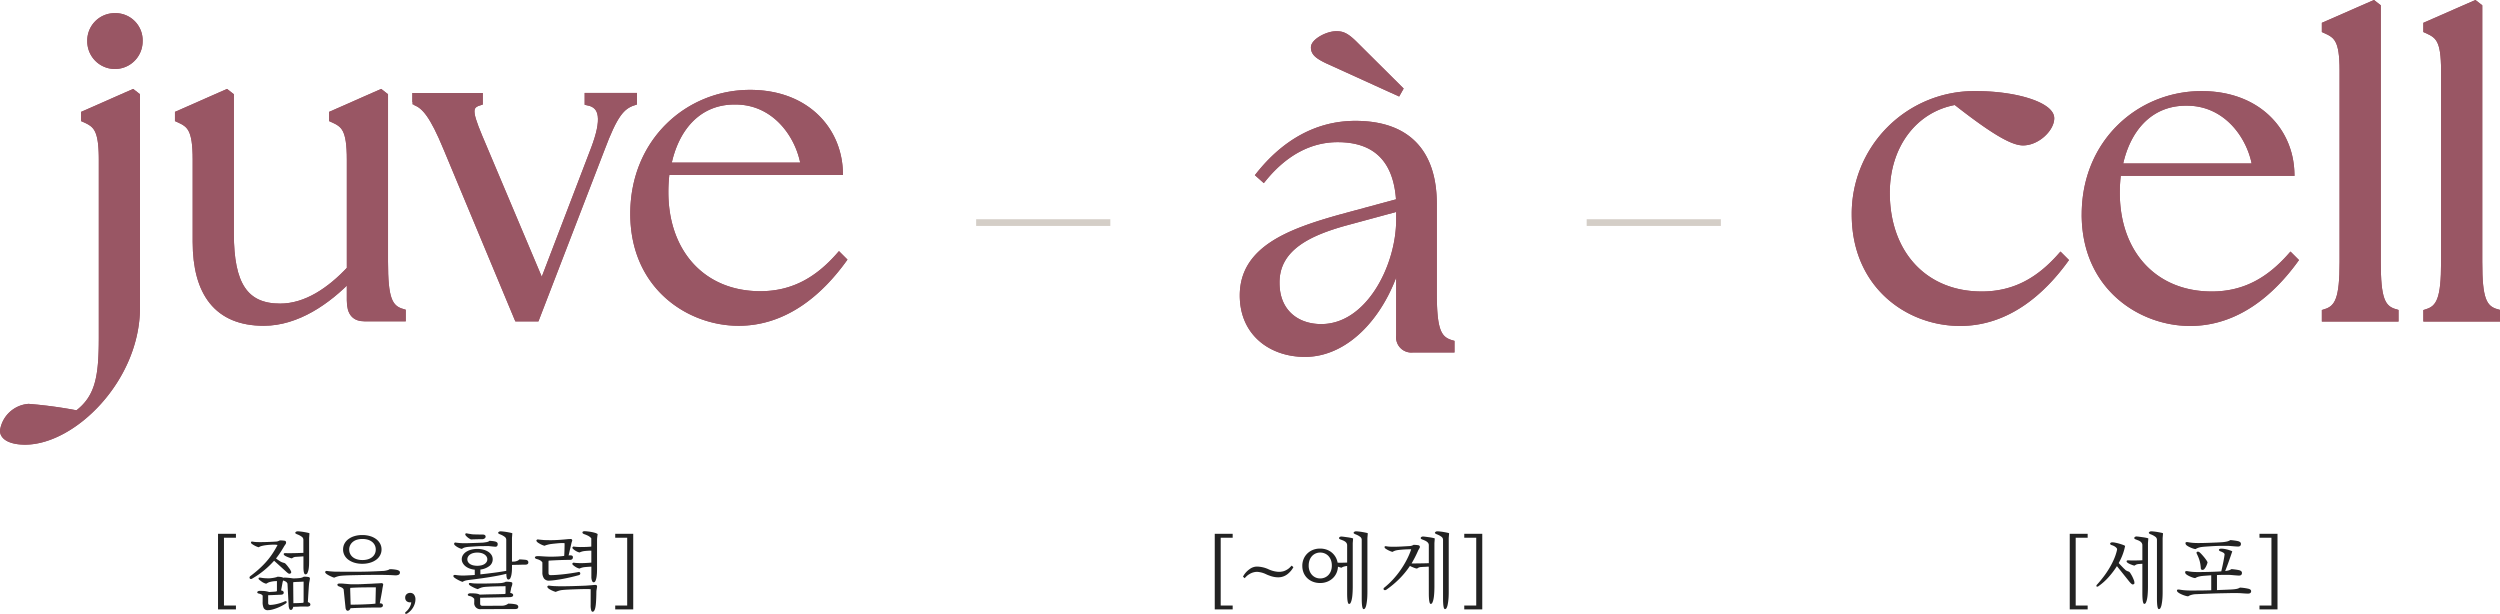 <svg xmlns="http://www.w3.org/2000/svg" width="376" height="92.33" viewBox="0 0 376 92.33">
  <g id="bi-mix-mobile" transform="translate(-412 -1171.548)">
    <g id="그룹_21" data-name="그룹 21" transform="translate(558.813 1204.52)">
      <rect id="사각형_143" data-name="사각형 143" width="20.181" height="1.009" transform="translate(0 0)" fill="#d4cec7"/>
      <rect id="사각형_144" data-name="사각형 144" width="20.181" height="1.009" transform="translate(91.824 0)" fill="#d4cec7"/>
    </g>
    <g id="bi-mix" transform="translate(412.5 1172.125)">
      <g id="그룹_5605" data-name="그룹 5605" transform="translate(0 1.901)">
        <g id="그룹_13" data-name="그룹 13" transform="translate(0 0)">
          <g id="그룹_5720" data-name="그룹 5720">
            <path id="패스_64" data-name="패스 64" d="M.5,62.8a4.183,4.183,0,0,1,3.8-3.535,67.031,67.031,0,0,1,7.328,1c3.2-2.4,3.731-5.535,3.731-11.471V22.045c0-4.669-.866-5.336-2.665-6.136v-.734l7.262-3.2.6.467V44.255C20.552,55.06,10.959,64.4,3.765,64.4,1.966,64.4.5,63.864.5,62.8M13.624,4.236A3.63,3.63,0,0,1,17.288.5a3.591,3.591,0,0,1,3.664,3.735,3.664,3.664,0,1,1-7.328,0" transform="translate(-0.5 -0.501)" fill="#995664" stroke="#995664" stroke-width="1"/>
            <path id="패스_65" data-name="패스 65" d="M.5,62.8a4.183,4.183,0,0,1,3.8-3.535,67.031,67.031,0,0,1,7.328,1c3.2-2.4,3.731-5.535,3.731-11.471V22.045c0-4.669-.866-5.336-2.665-6.136v-.734l7.262-3.2.6.467V44.255C20.552,55.06,10.959,64.4,3.765,64.4,1.966,64.4.5,63.864.5,62.8ZM13.624,4.236A3.63,3.63,0,0,1,17.288.5a3.591,3.591,0,0,1,3.664,3.735,3.664,3.664,0,1,1-7.328,0Z" transform="translate(-0.5 -0.501)" fill="#995664" stroke="#995664" stroke-miterlimit="10" stroke-width="1"/>
            <path id="패스_66" data-name="패스 66" d="M52.645,44.458V32.119c0-4.669-.866-5.336-2.664-6.137v-.733l7.261-3.2.6.467V43.257c0,7.6,2.132,11,7.462,11,3.931,0,7.528-2.467,10.526-5.669V32.119c0-4.669-.866-5.336-2.665-6.137v-.733l7.261-3.2.6.467V47.459c0,5.47.6,7,2.665,7.6v.867H78.027c-1.465,0-2.2-.735-2.2-2.669v-3.4c-3.4,3.534-7.994,6.736-12.991,6.736-7,0-10.193-4.469-10.193-12.139" transform="translate(-23.667 -10.575)" fill="#995664" stroke="#995664" stroke-width="1"/>
            <path id="패스_67" data-name="패스 67" d="M52.645,44.458V32.119c0-4.669-.866-5.336-2.664-6.137v-.733l7.261-3.2.6.467V43.257c0,7.6,2.132,11,7.462,11,3.931,0,7.528-2.467,10.526-5.669V32.119c0-4.669-.866-5.336-2.665-6.137v-.733l7.261-3.2.6.467V47.459c0,5.47.6,7,2.665,7.6v.867H78.027c-1.465,0-2.2-.735-2.2-2.669v-3.4c-3.4,3.534-7.994,6.736-12.991,6.736C55.843,56.6,52.645,52.128,52.645,44.458Z" transform="translate(-23.667 -10.575)" fill="#995664" stroke="#995664" stroke-miterlimit="10" stroke-width="1"/>
            <path id="패스_68" data-name="패스 68" d="M117.12,23.916v-.867h9.593v.867c-2,.6-1.466,1.934.666,6.936l8.727,20.676,7.862-20.543c1.665-4.4,1.4-6.6-.933-7.07v-.867H149.9v.867c-1.866.6-2.931,1.934-4.863,7.07L135.24,56.4h-2.8L121.783,30.853c-2.065-5-3.264-6.336-4.663-6.936" transform="translate(-55.102 -11.044)" fill="#995664" stroke="#995664" stroke-width="1"/>
            <path id="패스_69" data-name="패스 69" d="M117.12,23.916v-.867h9.593v.867c-2,.6-1.466,1.934.666,6.936l8.727,20.676,7.862-20.543c1.665-4.4,1.4-6.6-.933-7.07v-.867H149.9v.867c-1.866.6-2.931,1.934-4.863,7.07L135.24,56.4h-2.8L121.783,30.853C119.718,25.851,118.519,24.517,117.12,23.916Z" transform="translate(-55.102 -11.044)" fill="#995664" stroke="#995664" stroke-miterlimit="10" stroke-width="1"/>
            <path id="패스_70" data-name="패스 70" d="M178.75,40.314c0-10.872,8.194-18.141,17.521-18.141,8.394,0,13.257,5.469,13.457,11.805H183.68a23.017,23.017,0,0,0-.2,3.068c0,9.138,5.662,15.407,14.323,15.407,5.13,0,8.793-2.335,11.858-5.8l.6.6c-3.4,4.669-8.594,9.4-15.722,9.4-7.328,0-15.789-5.335-15.789-16.341m25.649-7.2c-.666-4.469-4.263-9.738-10.326-9.738-5.663-.067-9.127,4.135-10.192,9.738Z" transform="translate(-83.957 -10.634)" fill="#995664" stroke="#995664" stroke-width="1"/>
            <path id="패스_71" data-name="패스 71" d="M178.75,40.314c0-10.872,8.194-18.141,17.521-18.141,8.394,0,13.257,5.469,13.457,11.805H183.68a23.017,23.017,0,0,0-.2,3.068c0,9.138,5.662,15.407,14.323,15.407,5.13,0,8.793-2.335,11.858-5.8l.6.6c-3.4,4.669-8.594,9.4-15.722,9.4C187.211,56.655,178.75,51.32,178.75,40.314Zm25.649-7.2c-.666-4.469-4.263-9.738-10.326-9.738-5.663-.067-9.127,4.135-10.192,9.738Z" transform="translate(-83.957 -10.634)" fill="#995664" stroke="#995664" stroke-miterlimit="10" stroke-width="1"/>
          </g>
        </g>
      </g>
      <g id="그룹_5606" data-name="그룹 5606" transform="translate(186.461 4.617)">
        <g id="그룹_15" data-name="그룹 15" transform="translate(0 0)">
          <g id="그룹_5721" data-name="그룹 5721">
            <path id="패스_72" data-name="패스 72" d="M24.022,45.814V33.8C21.962,42.01,16.38,48.483,9.8,48.483c-4.917,0-9.3-3-9.3-8.742C.5,32.8,7.477,30.2,15.384,28l8.638-2.336c-.333-6.473-3.655-9.477-9.3-9.477-3.987,0-7.841,1.869-11.163,5.94l-.6-.534c3.787-4.738,8.638-7.608,14.418-7.608,8.04,0,11.761,4.472,11.761,12.013V39.341c0,5.473.6,7.008,2.658,7.609v.867H26.015a1.793,1.793,0,0,1-1.993-2M12.261,44.547c7.11,0,11.694-9.01,11.761-16.017v-2L15.649,28.8c-4.916,1.4-10.233,3.6-10.166,9.076,0,4.338,2.99,6.674,6.778,6.674m.934-40.176C11.666,3.637,11.2,3.17,11.2,2.435,11.2,1.635,13.128.5,14.524.5c.8,0,1.395.134,2.791,1.535l6.711,6.674-.265.467Z" transform="translate(-0.5 -0.5)" fill="#995664" stroke="#995664" stroke-width="1"/>
            <path id="패스_73" data-name="패스 73" d="M24.022,45.814V33.8C21.962,42.01,16.38,48.483,9.8,48.483c-4.917,0-9.3-3-9.3-8.742C.5,32.8,7.477,30.2,15.384,28l8.638-2.336c-.333-6.473-3.655-9.477-9.3-9.477-3.987,0-7.841,1.869-11.163,5.94l-.6-.534c3.787-4.738,8.638-7.608,14.418-7.608,8.04,0,11.761,4.472,11.761,12.013V39.341c0,5.473.6,7.008,2.658,7.609v.867H26.015A1.793,1.793,0,0,1,24.022,45.814ZM12.261,44.547c7.11,0,11.694-9.01,11.761-16.017v-2L15.649,28.8c-4.916,1.4-10.233,3.6-10.166,9.076C5.483,42.211,8.473,44.547,12.261,44.547Zm.934-40.176C11.666,3.637,11.2,3.17,11.2,2.435,11.2,1.635,13.128.5,14.524.5c.8,0,1.395.134,2.791,1.535l6.711,6.674-.265.467Z" transform="translate(-0.5 -0.5)" fill="#995664" stroke="#995664" stroke-miterlimit="10" stroke-width="1"/>
          </g>
        </g>
      </g>
      <g id="그룹_5607" data-name="그룹 5607" transform="translate(278.5 0)">
        <g id="그룹_17" data-name="그룹 17" transform="translate(0 0)">
          <g id="그룹_5722" data-name="그룹 5722" transform="translate(0)">
            <path id="패스_74" data-name="패스 74" d="M.5,44.341A17.941,17.941,0,0,1,18.628,26.284c6.4,0,11.33,1.793,11.33,3.585,0,1.527-2.066,3.585-4.2,3.585-1.666,0-4.8-1.925-10.13-6.108-6.2,1.063-10.4,6.572-10.4,13.742,0,9.095,5.665,15.335,14.329,15.335,5.132,0,8.8-2.324,11.863-5.776l.6.6c-3.4,4.647-8.6,9.36-15.729,9.36C8.564,60.606.5,55.03.5,44.341" transform="translate(-0.5 -12.661)" fill="#995664" stroke="#995664" stroke-width="1"/>
            <path id="패스_75" data-name="패스 75" d="M.5,44.341A17.941,17.941,0,0,1,18.628,26.284c6.4,0,11.33,1.793,11.33,3.585,0,1.527-2.066,3.585-4.2,3.585-1.666,0-4.8-1.925-10.13-6.108-6.2,1.063-10.4,6.572-10.4,13.742,0,9.095,5.665,15.335,14.329,15.335,5.132,0,8.8-2.324,11.863-5.776l.6.6c-3.4,4.647-8.6,9.36-15.729,9.36C8.564,60.606.5,55.03.5,44.341Z" transform="translate(-0.5 -12.661)" fill="#995664" stroke="#995664" stroke-miterlimit="10" stroke-width="1"/>
            <path id="패스_76" data-name="패스 76" d="M65.511,44.342c0-10.821,8.2-18.057,17.529-18.057,8.4,0,13.263,5.444,13.462,11.75H70.443a22.707,22.707,0,0,0-.2,3.054c0,9.095,5.665,15.335,14.329,15.335,5.132,0,8.8-2.324,11.863-5.776l.6.6c-3.4,4.647-8.6,9.36-15.729,9.36-7.331,0-15.8-5.311-15.8-16.264m25.66-7.17c-.667-4.448-4.265-9.693-10.331-9.693-5.665-.066-9.131,4.116-10.2,9.693Z" transform="translate(-30.923 -12.662)" fill="#995664" stroke="#995664" stroke-width="1"/>
            <path id="패스_77" data-name="패스 77" d="M65.511,44.342c0-10.821,8.2-18.057,17.529-18.057,8.4,0,13.263,5.444,13.462,11.75H70.443a22.707,22.707,0,0,0-.2,3.054c0,9.095,5.665,15.335,14.329,15.335,5.132,0,8.8-2.324,11.863-5.776l.6.6c-3.4,4.647-8.6,9.36-15.729,9.36C73.976,60.606,65.511,55.3,65.511,44.342Zm25.66-7.17c-.667-4.448-4.265-9.693-10.331-9.693-5.665-.066-9.131,4.116-10.2,9.693Z" transform="translate(-30.923 -12.662)" fill="#995664" stroke="#995664" stroke-miterlimit="10" stroke-width="1"/>
            <path id="패스_78" data-name="패스 78" d="M133.4,47c2-.6,2.666-2.125,2.666-7.569V10.6c0-4.647-.867-5.311-2.666-6.108v-.73L140.667.578l.6.465V39.428c0,5.444.6,6.971,2.666,7.569v.863H133.4Z" transform="translate(-62.694 -0.578)" fill="#995664" stroke="#995664" stroke-width="1"/>
            <path id="패스_79" data-name="패스 79" d="M133.4,47c2-.6,2.666-2.125,2.666-7.569V10.6c0-4.647-.867-5.311-2.666-6.108v-.73L140.667.578l.6.465V39.428c0,5.444.6,6.971,2.666,7.569v.863H133.4Z" transform="translate(-62.694 -0.578)" fill="#995664" stroke="#995664" stroke-miterlimit="10" stroke-width="1"/>
            <path id="패스_80" data-name="패스 80" d="M162.089,47c2-.6,2.666-2.125,2.666-7.569V10.6c0-4.647-.867-5.311-2.666-6.108v-.73L169.354.578l.6.465V39.428c0,5.444.6,6.971,2.666,7.569v.863h-10.53Z" transform="translate(-76.119 -0.578)" fill="#995664" stroke="#995664" stroke-width="1"/>
            <path id="패스_81" data-name="패스 81" d="M162.089,47c2-.6,2.666-2.125,2.666-7.569V10.6c0-4.647-.867-5.311-2.666-6.108v-.73L169.354.578l.6.465V39.428c0,5.444.6,6.971,2.666,7.569v.863h-10.53Z" transform="translate(-76.119 -0.578)" fill="#995664" stroke="#995664" stroke-miterlimit="10" stroke-width="1"/>
          </g>
        </g>
      </g>
    </g>
    <g id="그룹_5723" data-name="그룹 5723" transform="translate(0 -3)">
      <path id="패스_6719" data-name="패스 6719" d="M8.647-12.088H5.952v-11.37H8.647v.591h-1.8v10.2h1.8Zm4.022-2.064a.64.64,0,0,0-.223-.2,1.635,1.635,0,0,0-.342-.112q-.25-.053-.25-.184a.189.189,0,0,1,.1-.158.568.568,0,0,1,.309-.066q.237,0,.421.007t.342.026q.158.02.3.053t.329.085l.25-.02.191-.013.23-.013q.131-.007.342-.033a.188.188,0,0,0,.145-.079v-1.485a3.9,3.9,0,0,0-.5.026q-.2.026-.381.066-.131.026-.217.053t-.164.059a1.324,1.324,0,0,0-.158.079l-.2.112a1.984,1.984,0,0,1-.651-.3q-.269-.2-.414-.315a.239.239,0,0,1-.079-.171q0-.184.342-.118a5.725,5.725,0,0,0,.591.072q.289.02.565.02.145,0,.223-.007l.131-.013.105-.013.158-.02a3.961,3.961,0,0,0,.434-.085,1.378,1.378,0,0,0,.3-.1,3.093,3.093,0,0,1,.657.066.458.458,0,0,1,.2.092.519.519,0,0,1,.079-.02.668.668,0,0,1,.105-.007q.276,0,.611.033t.7.085q.223,0,.486-.013t.5-.039a1.53,1.53,0,0,0,.375-.085A.875.875,0,0,0,18.833-17a2.579,2.579,0,0,1,.368,0,3.079,3.079,0,0,1,.329.039.333.333,0,0,1,.158.053.2.2,0,0,1,.072.1.274.274,0,0,1,.013.118.846.846,0,0,1-.02.112q-.026.184-.053.3t-.053.3q-.026.276-.053.67t-.053.8q-.026.4-.046.762t-.033.572a.54.54,0,0,1,.3.151.323.323,0,0,1,.079.2q0,.289-.447.315-.342-.013-.539-.013h-.322q-.125,0-.217.007l-.21.013q-.118.007-.315.013t-.526.007a.832.832,0,0,1-.105.3.271.271,0,0,1-.237.171.249.249,0,0,1-.243-.171,1.443,1.443,0,0,1-.1-.394L16.4-15.953a.6.6,0,0,0-.217-.289,1.644,1.644,0,0,0-.361-.171.231.231,0,0,1-.066-.026.027.027,0,0,1-.007.02.027.027,0,0,0-.007.02.852.852,0,0,0-.046.112,1.039,1.039,0,0,0-.033.125l-.223,1.222a.6.6,0,0,1,.322.138.288.288,0,0,1,.072.191q0,.3-.421.315l-1.919.079v1.17q0,.289.315.289a5.183,5.183,0,0,0,.881-.118,6.371,6.371,0,0,0,1.3-.421q.21-.092.276.053t-.171.3q-.237.158-.572.335a6.258,6.258,0,0,1-.7.315,6.776,6.776,0,0,1-.716.23,2.589,2.589,0,0,1-.644.092.645.645,0,0,1-.644-.322,2.087,2.087,0,0,1-.158-.9ZM11.052-16.7a.24.24,0,0,1-.2.039.206.206,0,0,1-.131-.1.243.243,0,0,1-.026-.158.278.278,0,0,1,.105-.164q.631-.473,1.2-.973a14.441,14.441,0,0,0,1.078-1.058,11.214,11.214,0,0,0,.966-1.216,13.265,13.265,0,0,0,.861-1.446,1.973,1.973,0,0,0-.414-.046q-.256-.007-.532.007t-.532.039q-.256.026-.427.053a4.9,4.9,0,0,0-.493.1,1.561,1.561,0,0,0-.44.191,2.915,2.915,0,0,1-.644-.269,2.743,2.743,0,0,1-.434-.283.239.239,0,0,1-.079-.171q0-.184.3-.118a3.924,3.924,0,0,0,.578.059q.276.007.539.007.46,0,1.078-.02t1.262-.059a1.139,1.139,0,0,0,.368-.079,1.911,1.911,0,0,0,.223-.105q.118,0,.309.013t.375.039a.287.287,0,0,1,.2.1.324.324,0,0,1,.046.177.408.408,0,0,1-.072.237q-.072.105-.138.2t-.125.2q-.072.125-.138.23-.223.381-.48.762t-.559.762a3.664,3.664,0,0,0,.315.23l.329.217a1.489,1.489,0,0,0,.237.118,1.864,1.864,0,0,0,.237.079,1.364,1.364,0,0,1,.171.053.4.4,0,0,1,.131.092,5.055,5.055,0,0,1,.388.453l.269.361a1.6,1.6,0,0,1,.131.237q.053.118.079.184a.22.22,0,0,1-.059.184.292.292,0,0,1-.191.092.264.264,0,0,1-.177-.046,2.551,2.551,0,0,1-.309-.243l-1.84-1.669a13.028,13.028,0,0,1-1.544,1.479A13.13,13.13,0,0,1,11.052-16.7Zm8.6-6.125v3.365q0,.21-.007.565a5.212,5.212,0,0,1-.059.7,2.311,2.311,0,0,1-.164.591.352.352,0,0,1-.322.25q-.3,0-.3-1.117v-1.59q-.079,0-.256.013l-.368.026L17.814-20q-.164.013-.243.013a1.13,1.13,0,0,0-.25.072,1.4,1.4,0,0,0-.25.151.9.9,0,0,1-.243-.053q-.164-.053-.335-.118t-.329-.145a.892.892,0,0,1-.223-.145.216.216,0,0,1-.105-.217q.026-.112.223-.112.237.013.572.013t.7-.007q.368-.007.749-.02l.71-.026v-1.985a.56.56,0,0,0-.243-.434,2.7,2.7,0,0,0-.729-.381,2.006,2.006,0,0,1-.177-.1.132.132,0,0,1-.072-.112q0-.066.1-.145a.467.467,0,0,1,.3-.079q.092,0,.342.026t.532.072q.283.046.532.1a1.641,1.641,0,0,1,.329.092Zm-.973,9.753a.188.188,0,0,0,.145-.079v-3.115q-.447.026-.828.039t-.723.039q-.013.145-.013.2v.1l.026,2.865q.263,0,.664-.013T18.675-13.074Zm6.165-2.037a.71.71,0,0,0-.283-.263,2.6,2.6,0,0,0-.375-.158q-.263-.079-.276-.256t.289-.191a5.573,5.573,0,0,1,.723.026l.92.079q.828.026,1.682-.013t1.525-.066q.381-.026.8-.046t.6-.033a.372.372,0,0,1,.283.059.186.186,0,0,1,.059.164q-.013.092-.046.25t-.059.3q-.066.46-.177,1.058t-.23,1.2q.486-.013.473.342a.309.309,0,0,1-.112.2.54.54,0,0,1-.348.085q-1.1,0-2.2.026t-2.221.079a.434.434,0,0,1-.131.243.41.41,0,0,1-.263.138A.248.248,0,0,1,25.247-12a.751.751,0,0,1-.118-.342Zm1-.21q-.013.145-.013.2v.1l.066,2.221q.289,0,.756-.007t.986-.026q.519-.02,1.045-.046t.946-.079L29.69-15.4q-.421-.013-.94-.007l-1.045.013q-.526.007-1.019.026T25.839-15.322Zm4.9-2.55a1.822,1.822,0,0,0,.237-.02q.145-.02.289-.053a2.539,2.539,0,0,0,.276-.079.675.675,0,0,0,.21-.112,3.392,3.392,0,0,1,.539.02,4.948,4.948,0,0,1,.5.072,1.124,1.124,0,0,1,.375.138.3.3,0,0,1,.138.322.358.358,0,0,1-.25.309,1.267,1.267,0,0,1-.552.059q-.171-.013-.421-.026t-.519-.02l-.539-.013q-.269-.007-.467-.007h-.966q-.545,0-1.144.007t-1.2.02l-1.144.026q-.539.013-.96.033t-.657.046a2.73,2.73,0,0,0-.631.125,3.492,3.492,0,0,0-.434.164,2.558,2.558,0,0,1-.329-.118q-.184-.079-.368-.171t-.342-.191a.958.958,0,0,1-.223-.177q-.158-.171-.059-.276a.252.252,0,0,1,.243-.079q.079.013.237.033t.335.033l.342.026q.164.013.243.013,1.919.026,3.68.013T30.742-17.872Zm-5.06-3.22a1.437,1.437,0,0,0,.151.664,1.472,1.472,0,0,0,.414.5,1.852,1.852,0,0,0,.624.309,2.84,2.84,0,0,0,.8.105,2.84,2.84,0,0,0,.8-.105,1.927,1.927,0,0,0,.631-.309,1.442,1.442,0,0,0,.421-.5,1.437,1.437,0,0,0,.151-.664,1.437,1.437,0,0,0-.151-.664,1.505,1.505,0,0,0-.421-.506,1.856,1.856,0,0,0-.631-.315,2.839,2.839,0,0,0-.8-.105,2.839,2.839,0,0,0-.8.105,1.785,1.785,0,0,0-.624.315,1.538,1.538,0,0,0-.414.506A1.437,1.437,0,0,0,25.681-21.092Zm-.92-.013a1.842,1.842,0,0,1,.21-.881,2.058,2.058,0,0,1,.6-.683,2.913,2.913,0,0,1,.914-.447,4.013,4.013,0,0,1,1.157-.158,4.081,4.081,0,0,1,1.163.158,2.9,2.9,0,0,1,.92.447,2.131,2.131,0,0,1,.6.683,1.8,1.8,0,0,1,.217.881,1.808,1.808,0,0,1-.217.874,2.043,2.043,0,0,1-.6.683,2.99,2.99,0,0,1-.92.44,4.081,4.081,0,0,1-1.163.158,4.013,4.013,0,0,1-1.157-.158,3,3,0,0,1-.914-.44,1.976,1.976,0,0,1-.6-.683A1.853,1.853,0,0,1,24.761-21.105ZM35.644-13.6a2.125,2.125,0,0,1-.105.664,2.757,2.757,0,0,1-.276.6,2.6,2.6,0,0,1-.4.5,2.68,2.68,0,0,1-.467.368q-.2.118-.276,0t.066-.237a2.4,2.4,0,0,0,.269-.256,2.318,2.318,0,0,0,.256-.342,2.527,2.527,0,0,0,.2-.407,1.448,1.448,0,0,0,.1-.453.853.853,0,0,1-.677-.145.688.688,0,0,1-.23-.552.656.656,0,0,1,.217-.519.76.76,0,0,1,.519-.191.7.7,0,0,1,.6.276A1.142,1.142,0,0,1,35.644-13.6Zm6.966-6.02a1.175,1.175,0,0,1,.184-.644,1.626,1.626,0,0,1,.5-.493,2.547,2.547,0,0,1,.743-.315,3.6,3.6,0,0,1,.914-.112,3.523,3.523,0,0,1,.907.112,2.557,2.557,0,0,1,.736.315,1.556,1.556,0,0,1,.493.493,1.207,1.207,0,0,1,.177.644,1.237,1.237,0,0,1-.532,1.032,2.76,2.76,0,0,1-1.321.506v.723q.526-.053,1.058-.118t1.038-.131q.506-.066.96-.138t.835-.138v-4.692a.56.56,0,0,0-.243-.434,2.7,2.7,0,0,0-.729-.381,2.007,2.007,0,0,1-.177-.1.132.132,0,0,1-.072-.112q0-.066.1-.145a.467.467,0,0,1,.3-.079q.092,0,.342.026t.532.072q.283.046.532.1a1.641,1.641,0,0,1,.329.092l-.053.71v3.562a1.255,1.255,0,0,1,.177-.013h.138a1.536,1.536,0,0,0,.493-.118.767.767,0,0,0,.3-.21q.184,0,.467.02t.506.046q.381.066.381.381,0,.342-.46.342t-.992.02q-.532.007-1.006.02v.092q0,.21-.007.565a5.211,5.211,0,0,1-.059.7,2.311,2.311,0,0,1-.164.591.352.352,0,0,1-.322.25q-.289,0-.3-.868-.539.145-1.229.276t-1.433.25q-.743.118-1.485.217t-1.387.177q-.329.039-.565.092a1.545,1.545,0,0,0-.486.21,2.8,2.8,0,0,1-.355-.138q-.184-.085-.355-.177t-.315-.184a2.1,2.1,0,0,1-.237-.171.264.264,0,0,1-.118-.21q0-.21.355-.158a7.093,7.093,0,0,0,1.38.079q.329-.013.7-.033t.782-.046v-.8a3.042,3.042,0,0,1-.775-.171,2.2,2.2,0,0,1-.611-.335,1.639,1.639,0,0,1-.407-.467A1.14,1.14,0,0,1,42.611-19.62Zm5.836,3.575a2.122,2.122,0,0,0,.467-.079.983.983,0,0,0,.3-.118,2.958,2.958,0,0,1,.394,0,3.115,3.115,0,0,1,.355.039q.237.039.25.151a.6.6,0,0,1-.013.217.824.824,0,0,1-.039.177l-.053.145q-.026.072-.053.158a1.14,1.14,0,0,0-.039.217l-.118.565a.8.8,0,0,1,.348.138.249.249,0,0,1,.1.191q0,.289-.486.315l-4.482.092v.881q0,.329.342.329L48.6-12.64a1.646,1.646,0,0,0,.624-.105,1.348,1.348,0,0,0,.375-.21,5.97,5.97,0,0,1,.644.033,4.4,4.4,0,0,1,.526.085q.342.105.342.368,0,.329-.473.329l-5.126.013A.9.9,0,0,1,44.49-13.14v-.526a1.1,1.1,0,0,0-.723-.434q-.25-.053-.25-.184a.189.189,0,0,1,.1-.158.568.568,0,0,1,.309-.066q.355,0,.637.02a2.878,2.878,0,0,1,.493.072.753.753,0,0,1,.125.046q.072.033.138.059l.9-.026q.48-.013.973-.02t.966-.02l.894-.026a.188.188,0,0,0,.145-.079v-1.091q-.25,0-.67.007t-.881.02q-.46.013-.894.033t-.683.046a2.325,2.325,0,0,0-.552.112,3,3,0,0,0-.486.217,2.033,2.033,0,0,1-.381-.125q-.2-.085-.375-.177t-.315-.177a2.215,2.215,0,0,1-.2-.138.239.239,0,0,1-.079-.171q0-.184.342-.118a5.011,5.011,0,0,0,.657.059q.315.007.618.007h.651q.388,0,.828-.013t.881-.02Q48.092-16.018,48.446-16.045ZM43.452-19.62a.761.761,0,0,0,.118.421.99.99,0,0,0,.322.309,1.521,1.521,0,0,0,.48.184,2.754,2.754,0,0,0,.578.059,2.69,2.69,0,0,0,.565-.059A1.521,1.521,0,0,0,46-18.89a1.059,1.059,0,0,0,.329-.309.731.731,0,0,0,.125-.421.763.763,0,0,0-.125-.427A1.1,1.1,0,0,0,46-20.369a1.533,1.533,0,0,0-.48-.2,2.432,2.432,0,0,0-.565-.066,2.489,2.489,0,0,0-.578.066,1.533,1.533,0,0,0-.48.2,1.027,1.027,0,0,0-.322.322A.794.794,0,0,0,43.452-19.62Zm-.815-1.564a1.935,1.935,0,0,1-.545-.2,2.213,2.213,0,0,1-.506-.342A.3.3,0,0,1,41.467-22a.185.185,0,0,1,.072-.112.262.262,0,0,1,.2-.02q.263.039.6.066t.657.026q.329,0,.723-.013l.775-.026.723-.026q.342-.013.591-.026.329-.039.572-.085a.882.882,0,0,0,.414-.191q.171.013.427.039a2.934,2.934,0,0,1,.453.079q.342.105.342.368,0,.407-.342.407-.092,0-.348-.026t-.48-.053a3.3,3.3,0,0,0-.506-.02q-.322.007-.624.007-.237,0-.532.013t-.611.033l-.611.039q-.3.02-.532.046a2.944,2.944,0,0,0-.407.085A1.13,1.13,0,0,0,42.637-21.184Zm3.562-1.84a.322.322,0,0,1-.164.269.629.629,0,0,1-.361.112h-.355q-.223,0-.473.007l-.48.013q-.23.007-.361.02a2.086,2.086,0,0,1-.217-.112,2.154,2.154,0,0,1-.243-.164,2.324,2.324,0,0,1-.217-.191,1.213,1.213,0,0,1-.151-.177.216.216,0,0,1-.013-.217q.053-.1.276-.046a2.236,2.236,0,0,0,.276.053q.184.026.329.053a2.068,2.068,0,0,0,.329.033l.427.013q.23.007.467.007H45.7Q46.2-23.353,46.2-23.024Zm9.464,5.494q0,.289.315.289.355,0,.835-.033t1.032-.092q.552-.059,1.137-.145t1.15-.191a.217.217,0,0,1,.2.013.224.224,0,0,1,.1.145.254.254,0,0,1-.033.184.315.315,0,0,1-.21.131q-.526.145-1.137.289t-1.209.256q-.6.112-1.13.184t-.887.085a.918.918,0,0,1-.841-.315,1.552,1.552,0,0,1-.25-.933v-1.485a.955.955,0,0,0-.381-.342,2.116,2.116,0,0,0-.46-.171.527.527,0,0,1-.217-.105.166.166,0,0,1-.066-.138.17.17,0,0,1,.085-.125.509.509,0,0,1,.237-.066,2.5,2.5,0,0,1,.368,0q.25.013.545.033t.6.033q.309.013.545.013.2,0,.473-.007t.559-.02q.283-.013.545-.039t.447-.053q.013-.131.026-.4t.02-.565q.007-.3.013-.559a3.455,3.455,0,0,0-.007-.394,6.6,6.6,0,0,0-.973.02q-.5.046-.96.1a4.318,4.318,0,0,0-.637.125,2.689,2.689,0,0,0-.44.151,2.871,2.871,0,0,1-.309-.105,3.069,3.069,0,0,1-.322-.151q-.158-.085-.289-.171a.884.884,0,0,1-.2-.164q-.158-.171-.066-.276a.254.254,0,0,1,.25-.079q.079.013.21.026l.276.026.276.026q.131.013.21.013.841.026,1.4.007t1.084-.059q.131-.013.309-.026t.368-.033q.191-.02.348-.033t.25-.013q.25-.026.322.066a.2.2,0,0,1,.046.184q-.026.092-.059.184a2.5,2.5,0,0,0-.072.263q-.039.158-.085.375t-.105.453q-.059.237-.112.486t-.105.46a1.167,1.167,0,0,1,.427,0,.24.24,0,0,1,.217.263.363.363,0,0,1-.118.3.456.456,0,0,1-.3.1q-.749,0-1.6.033t-1.636.085q-.013.145-.013.191v1.7Zm7.387-5.888q-.026.158-.059.434a4.357,4.357,0,0,0-.033.513v4.088q0,.2-.007.572a6.966,6.966,0,0,1-.053.743,2.672,2.672,0,0,1-.151.637q-.105.269-.3.269-.145,0-.243-.217a1.689,1.689,0,0,1-.1-.664v-1.472q-.3.013-.585.033t-.506.046a2.446,2.446,0,0,0-.7.21,1.919,1.919,0,0,1-.532-.217,2.481,2.481,0,0,1-.414-.3q-.184-.158-.1-.276a.23.23,0,0,1,.243-.092,1.442,1.442,0,0,0,.171.026q.118.013.256.02l.276.013q.138.007.243.007.776,0,1.643-.079v-1.8q-.289,0-.578.02t-.5.046a2.446,2.446,0,0,0-.7.21,1.919,1.919,0,0,1-.532-.217,2.481,2.481,0,0,1-.414-.3q-.184-.158-.1-.276a.23.23,0,0,1,.243-.092,1.443,1.443,0,0,0,.171.026q.118.013.256.02l.276.013q.138.007.243.007.407,0,.8-.013t.828-.053v-1.249a1.555,1.555,0,0,0-.526-.4,4.111,4.111,0,0,0-.526-.217q-.3-.105-.276-.276t.329-.171q.118,0,.388.026t.572.079a5.22,5.22,0,0,1,.572.131A1.365,1.365,0,0,1,63.049-23.418ZM62-15.125q-.3-.026-.848-.02t-1.157.026q-.611.02-1.209.046t-.992.066a2.63,2.63,0,0,0-.624.125,3.583,3.583,0,0,0-.427.164,3.319,3.319,0,0,1-.315-.105q-.171-.066-.342-.151t-.309-.171a.845.845,0,0,1-.2-.164q-.158-.171-.059-.276a.252.252,0,0,1,.243-.079q.079.013.2.026l.263.026q.138.013.263.02t.2.007q.513.026,1.209.02t1.367-.026q.67-.02,1.229-.039t.821-.033q.381-.026.769-.059l.519-.046q.223-.013.276.039a.33.33,0,0,1,.079.131.766.766,0,0,1-.013.23q-.026.177-.053.322a2.071,2.071,0,0,0-.033.361q-.007.243-.007.44-.026.92-.079,1.446-.118,1.065-.486,1.065-.131,0-.21-.23a2.759,2.759,0,0,1-.079-.8Zm6.4,3.036H65.691v-.578h1.8v-10.2h-1.8v-.591H68.4Z" transform="translate(438.838 1278.289)" fill="#222"/>
      <path id="패스_6718" data-name="패스 6718" d="M8.647-12.07H5.952V-23.44H8.647v.591h-1.8v10.2h1.8Zm8.872-6.585a1.6,1.6,0,0,0,.131.118,1.6,1.6,0,0,1,.131.118,3.442,3.442,0,0,1-.394.572,3.612,3.612,0,0,1-.434.427,2.245,2.245,0,0,1-1.459.526,3.5,3.5,0,0,1-.618-.059,3.715,3.715,0,0,1-.7-.2q-.118-.039-.25-.092t-.263-.118a3.561,3.561,0,0,0-1.354-.355,2.236,2.236,0,0,0-1.144.342,2.369,2.369,0,0,0-.355.25,2.88,2.88,0,0,0-.355.368,1.6,1.6,0,0,0-.131-.118A1.6,1.6,0,0,1,10.2-17a3.139,3.139,0,0,1,.986-1.117,1.848,1.848,0,0,1,1.13-.394,4.413,4.413,0,0,1,1.669.381,4.108,4.108,0,0,0,1.512.407h.25a1.088,1.088,0,0,0,.237-.026,1.763,1.763,0,0,0,.453-.112,2.294,2.294,0,0,0,.4-.2,1.924,1.924,0,0,0,.348-.256Q17.348-18.472,17.519-18.656Zm1.6.039a2.683,2.683,0,0,1,.191-1.012,2.456,2.456,0,0,1,.545-.828,2.574,2.574,0,0,1,.848-.559,2.848,2.848,0,0,1,1.1-.2,2.9,2.9,0,0,1,.973.158,2.492,2.492,0,0,1,.789.447,2.544,2.544,0,0,1,.565.677,2.544,2.544,0,0,1,.3.835q.329.013.69.007t.743-.02v-2.6a.6.6,0,0,0-.085-.322.819.819,0,0,0-.223-.237,1.54,1.54,0,0,0-.315-.171q-.177-.072-.361-.138-.237-.092-.237-.21a.217.217,0,0,1,.092-.158.415.415,0,0,1,.276-.079,3.167,3.167,0,0,1,.342.033l.539.072q.289.039.539.092a1.641,1.641,0,0,1,.329.092l-.053.7v6.559q0,.289-.013.631t-.046.69a4.78,4.78,0,0,1-.1.631,2,2,0,0,1-.158.46.271.271,0,0,1-.237.177q-.289,0-.289-1.63V-18.6l-.191.026q-.085.013-.151.026-.145.039-.25.072a.913.913,0,0,0-.25.138q-.131-.026-.263-.066t-.276-.092a2.64,2.64,0,0,1-.23.973,2.4,2.4,0,0,1-.559.775,2.66,2.66,0,0,1-.835.519,2.842,2.842,0,0,1-1.058.191,2.931,2.931,0,0,1-1.1-.2,2.543,2.543,0,0,1-.848-.545,2.386,2.386,0,0,1-.545-.821A2.683,2.683,0,0,1,19.122-18.616Zm.96-.053a2.3,2.3,0,0,0,.131.8,1.823,1.823,0,0,0,.368.611,1.637,1.637,0,0,0,.552.394,1.686,1.686,0,0,0,.683.138,1.733,1.733,0,0,0,.69-.138,1.62,1.62,0,0,0,.559-.394,1.823,1.823,0,0,0,.368-.611,2.3,2.3,0,0,0,.131-.8,2.312,2.312,0,0,0-.131-.8,1.81,1.81,0,0,0-.368-.618,1.62,1.62,0,0,0-.559-.394,1.733,1.733,0,0,0-.69-.138,1.686,1.686,0,0,0-.683.138,1.637,1.637,0,0,0-.552.394,1.81,1.81,0,0,0-.368.618A2.312,2.312,0,0,0,20.082-18.669Zm8.833-4.14v8.11q0,.289-.013.631t-.053.69q-.039.348-.1.631a1.652,1.652,0,0,1-.158.46.284.284,0,0,1-.243.177q-.289,0-.289-1.63v-8.82a.56.56,0,0,0-.243-.434,2.7,2.7,0,0,0-.729-.381,2.006,2.006,0,0,1-.177-.1.132.132,0,0,1-.072-.112q0-.066.1-.145a.467.467,0,0,1,.3-.079q.092,0,.342.026t.532.072q.283.046.532.1a1.642,1.642,0,0,1,.329.092ZM38.142-18.5q-.131,0-.315.013t-.375.02q-.191.007-.348.02t-.223.013a1.13,1.13,0,0,0-.25.072,1.4,1.4,0,0,0-.25.151.846.846,0,0,1-.217-.039,2.709,2.709,0,0,1-.3-.105l-.309-.131a1.35,1.35,0,0,1-.243-.131,12.721,12.721,0,0,1-1.59,1.945,14.735,14.735,0,0,1-1.945,1.63.407.407,0,0,1-.223.079.222.222,0,0,1-.164-.059.185.185,0,0,1-.053-.151.241.241,0,0,1,.112-.171,11.809,11.809,0,0,0,1.268-1.183,13.173,13.173,0,0,0,1.137-1.406,14.105,14.105,0,0,0,.946-1.551,10.98,10.98,0,0,0,.7-1.63q-.434,0-.927.026t-.953.079a2.81,2.81,0,0,0-.493.092,1.719,1.719,0,0,0-.44.2,2.5,2.5,0,0,1-.335-.112q-.177-.072-.329-.151t-.276-.158a1.085,1.085,0,0,1-.177-.131.239.239,0,0,1-.079-.171q0-.184.3-.118a4.006,4.006,0,0,0,.6.059q.3.007.559.007.46,0,1.071-.033t1.255-.072a1.139,1.139,0,0,0,.368-.079,1.911,1.911,0,0,0,.223-.105q.118,0,.3.013t.361.039a.346.346,0,0,1,.217.1.271.271,0,0,1,.059.177.269.269,0,0,1-.033.118q-.033.066-.112.21-.026.039-.066.105a.919.919,0,0,0-.066.131q-.223.513-.467.986t-.506.92h.572q.322,0,.67-.007l.7-.013q.348-.007.651-.02v-2.695a.566.566,0,0,0-.085-.315.856.856,0,0,0-.223-.23,1.8,1.8,0,0,0-.315-.177q-.177-.079-.361-.145-.237-.092-.237-.21a.217.217,0,0,1,.092-.158.415.415,0,0,1,.276-.079,3.167,3.167,0,0,1,.342.033l.539.072q.289.039.539.092a1.641,1.641,0,0,1,.329.092l-.053.7v6.559q0,.289-.013.631t-.046.69a4.779,4.779,0,0,1-.1.631,2,2,0,0,1-.158.46.271.271,0,0,1-.237.177q-.289,0-.289-1.63Zm3-4.311v8.11q0,.289-.013.631t-.053.69q-.039.348-.1.631a1.652,1.652,0,0,1-.158.46.284.284,0,0,1-.243.177q-.289,0-.289-1.63v-8.82a.56.56,0,0,0-.243-.434,2.7,2.7,0,0,0-.729-.381,2.005,2.005,0,0,1-.177-.1.132.132,0,0,1-.072-.112q0-.066.1-.145a.467.467,0,0,1,.3-.079q.092,0,.342.026t.532.072q.283.046.532.1a1.642,1.642,0,0,1,.329.092ZM46.186-12.07H43.478v-.578h1.8v-10.2h-1.8v-.591h2.708Z" transform="translate(588.747 1278.271)" fill="#222"/>
      <path id="패스_6717" data-name="패스 6717" d="M8.647-12.07H5.952V-23.44H8.647v.591h-1.8v10.2h1.8ZM19.924-22.809v8.11q0,.289-.013.631t-.053.69q-.039.348-.1.631a1.652,1.652,0,0,1-.158.46.284.284,0,0,1-.243.177q-.289,0-.289-1.63v-8.82a.56.56,0,0,0-.243-.434,2.7,2.7,0,0,0-.729-.381,2.005,2.005,0,0,1-.177-.1.132.132,0,0,1-.072-.112q0-.066.1-.145a.467.467,0,0,1,.3-.079q.092,0,.342.026t.532.072q.283.046.532.1a1.642,1.642,0,0,1,.329.092Zm-3.049,3.877q-.158.013-.361.026t-.309.026a1.13,1.13,0,0,0-.25.072,1.4,1.4,0,0,0-.25.151.835.835,0,0,1-.237-.053q-.158-.053-.322-.118a3.457,3.457,0,0,1-.315-.145.915.915,0,0,1-.217-.145.216.216,0,0,1-.105-.217q.026-.112.223-.112.46.026.992.02t1.15-.033v-2.261a.6.6,0,0,0-.085-.322.819.819,0,0,0-.223-.237,1.54,1.54,0,0,0-.315-.171q-.177-.072-.361-.138-.237-.092-.237-.21a.217.217,0,0,1,.092-.158.415.415,0,0,1,.276-.079,3.167,3.167,0,0,1,.342.033l.539.072q.289.039.539.092a1.641,1.641,0,0,1,.329.092l-.053.7v6.559q0,.289-.013.631t-.046.69a4.78,4.78,0,0,1-.1.631,2,2,0,0,1-.158.46.271.271,0,0,1-.237.177q-.289,0-.289-1.63Zm-6.559,3.339a.423.423,0,0,1-.184.1.155.155,0,0,1-.138-.02.128.128,0,0,1-.033-.125.413.413,0,0,1,.131-.2q.5-.552.966-1.17a13.97,13.97,0,0,0,.854-1.268,11.981,11.981,0,0,0,.677-1.308,7.758,7.758,0,0,0,.447-1.314q.013-.053.026-.131a.806.806,0,0,0,.013-.105q0-.105-.2-.289a1.684,1.684,0,0,0-.624-.315q-.223-.079-.223-.223a.167.167,0,0,1,.092-.138.458.458,0,0,1,.25-.059,2.5,2.5,0,0,1,.453.059q.3.059.591.145t.539.177a1.263,1.263,0,0,1,.322.158.741.741,0,0,1-.033.184q-.033.118-.059.25a8.143,8.143,0,0,1-.348,1.065,9.3,9.3,0,0,1-.519,1.078q.092.105.23.25l.269.283q.131.138.25.256t.2.184a.568.568,0,0,0,.2.164,2.205,2.205,0,0,0,.243.112.611.611,0,0,1,.2.085.663.663,0,0,1,.125.138,5.167,5.167,0,0,1,.539,1.038,1.148,1.148,0,0,1,.105.434q.039.25-.25.276-.158.013-.552-.473L13.05-18.577a12.831,12.831,0,0,1-1.242,1.643A8.731,8.731,0,0,1,10.316-15.593Zm14.511-1.183a1.543,1.543,0,0,1-.342-.072q-.184-.059-.368-.138t-.355-.171a2,2,0,0,1-.3-.2.417.417,0,0,1-.118-.158.414.414,0,0,1-.039-.158q0-.2.368-.145a7.026,7.026,0,0,0,.723.1q.381.033.8.033.394,0,.861-.007t.953-.02q.486-.013.933-.033t.8-.046q.092-.394.177-.782t.151-.729q.066-.342.112-.624t.059-.453a.441.441,0,0,0-.217-.237,2.261,2.261,0,0,0-.4-.184.413.413,0,0,1-.2-.125.144.144,0,0,1-.033-.131.2.2,0,0,1,.112-.105.5.5,0,0,1,.223-.046,3.023,3.023,0,0,1,.453.039,4.586,4.586,0,0,1,.5.105q.243.066.44.138a1.44,1.44,0,0,1,.276.125q-.118.355-.25.736t-.269.769q-.138.388-.276.756t-.269.7a3.9,3.9,0,0,0,.532-.1,1.251,1.251,0,0,0,.4-.191q.223.013.565.059t.578.1a.725.725,0,0,1,.335.158.332.332,0,0,1,.112.25q0,.407-.447.407-.118,0-.453-.026t-.624-.053a5.365,5.365,0,0,0-.6-.026h-.782q-.184,0-.4.007t-.453.02v2.261q.578-.026,1.117-.046t1.038-.046a5.725,5.725,0,0,0,.782-.085,1.48,1.48,0,0,0,.519-.2q.263.013.585.053a6.109,6.109,0,0,1,.611.105q.486.092.486.381,0,.368-.486.368-.118,0-.453-.02t-.651-.046q-.2-.013-.578-.013h-.933l-1.3.026q-.683.013-1.374.039l-1.374.053-1.314.053a3.17,3.17,0,0,0-.526.1,1.737,1.737,0,0,0-.486.217,1.869,1.869,0,0,1-.375-.072q-.2-.059-.407-.138a4,4,0,0,1-.394-.177,1.95,1.95,0,0,1-.322-.2.476.476,0,0,1-.138-.145.292.292,0,0,1-.046-.145q0-.2.407-.131.381.066.8.1t.874.033q.775,0,1.551-.007t1.525-.033V-17.2l-.743.053q-.361.026-.651.053a3.608,3.608,0,0,0-.513.1A1.71,1.71,0,0,0,24.827-16.776Zm.053-4.364a1.543,1.543,0,0,1-.342-.072q-.184-.059-.368-.138t-.355-.171a2,2,0,0,1-.3-.2.417.417,0,0,1-.118-.158.414.414,0,0,1-.039-.158q0-.2.368-.145a7.027,7.027,0,0,0,.723.1q.381.033.8.033t.946-.013q.513-.013,1.012-.033l.946-.039q.447-.02.762-.046a4.97,4.97,0,0,0,.7-.105,1.6,1.6,0,0,0,.493-.21q.223.013.565.059t.578.1a.725.725,0,0,1,.335.158.332.332,0,0,1,.112.25q0,.407-.447.407-.118,0-.453-.026t-.624-.053a5.665,5.665,0,0,0-.6-.026H28.8q-.3,0-.69.013t-.789.039l-.8.053q-.4.026-.716.066a2.459,2.459,0,0,0-.467.1A1.864,1.864,0,0,0,24.879-21.14ZM26.154-18.1a.342.342,0,0,1-.309.079.221.221,0,0,1-.177-.223q-.026-.329-.066-.591a4.493,4.493,0,0,0-.105-.506,4.593,4.593,0,0,0-.171-.506q-.105-.263-.263-.591-.105-.237.059-.3a.356.356,0,0,1,.361.092,2.5,2.5,0,0,1,.283.269q.164.177.342.388t.335.434a2.588,2.588,0,0,1,.237.394,2.1,2.1,0,0,1-.085.3,2.966,2.966,0,0,1-.138.322,2,2,0,0,1-.164.276A1.5,1.5,0,0,1,26.154-18.1ZM37.2-12.07H34.488v-.578h1.8v-10.2h-1.8v-.591H37.2Z" transform="translate(717.337 1278.271)" fill="#222"/>
    </g>
  </g>
</svg>
